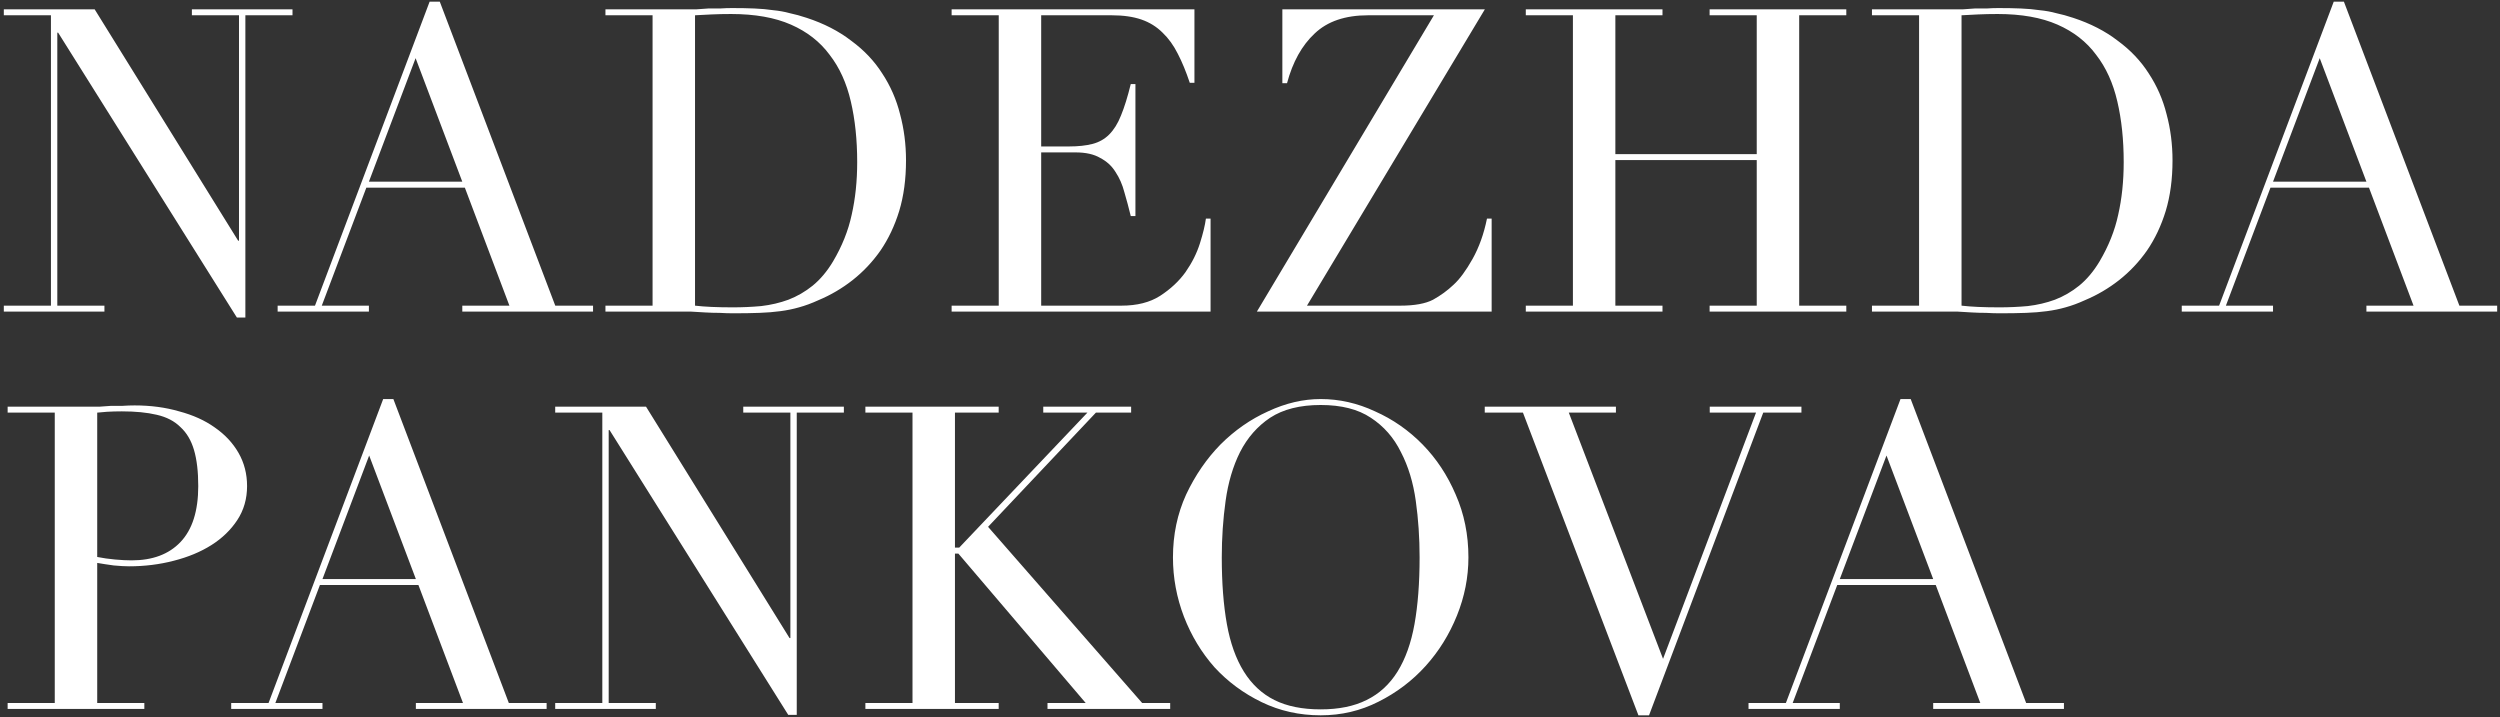 <?xml version="1.0" encoding="UTF-8"?> <svg xmlns="http://www.w3.org/2000/svg" width="453" height="130" viewBox="0 0 453 130" fill="none"><rect x="0" y="0" width="453" height="130" fill="#333333" stroke="none"/> <path d="M0.692 55.384H9.23V2.769H0.692V1.692H17.154L43.154 43.615H43.307V2.769H34.769V1.692H53V2.769H44.461V57.538H42.923L10.538 5.923H10.384V55.384H18.923V56.461H0.692V55.384ZM75.307 10.538L66.845 32.923H83.768L75.307 10.538ZM50.307 55.384H57.076L77.845 0.308H79.691L100.614 55.384H107.46V56.461H83.768V55.384H92.306L84.23 34H66.383L58.307 55.384H66.845V56.461H50.307V55.384ZM125.938 55.384C126.81 55.487 127.81 55.564 128.938 55.615C130.118 55.666 131.4 55.692 132.784 55.692C134.528 55.692 136.246 55.615 137.938 55.461C139.682 55.256 141.323 54.872 142.861 54.307C144.451 53.692 145.912 52.846 147.246 51.769C148.63 50.641 149.861 49.179 150.938 47.384C152.579 44.615 153.707 41.795 154.323 38.923C154.989 36 155.323 32.82 155.323 29.384C155.323 25.333 154.938 21.666 154.169 18.384C153.4 15.051 152.117 12.231 150.323 9.923C148.579 7.564 146.246 5.744 143.323 4.461C140.4 3.179 136.784 2.538 132.476 2.538C131.194 2.538 130.015 2.564 128.938 2.615C127.912 2.667 126.912 2.718 125.938 2.769V55.384ZM109.707 55.384H118.246V2.769H109.707V1.692H124.015C124.733 1.692 125.451 1.692 126.169 1.692C126.887 1.641 127.605 1.59 128.323 1.538C129.041 1.538 129.759 1.538 130.476 1.538C131.194 1.487 131.912 1.461 132.63 1.461C134.169 1.461 135.528 1.487 136.707 1.538C137.938 1.59 139.066 1.692 140.092 1.846C141.169 1.949 142.169 2.128 143.092 2.385C144.066 2.59 145.092 2.872 146.169 3.231C149.297 4.256 151.989 5.641 154.246 7.385C156.553 9.077 158.425 11.051 159.861 13.308C161.348 15.564 162.425 18.026 163.092 20.692C163.81 23.359 164.169 26.154 164.169 29.077C164.169 32.461 163.758 35.513 162.938 38.231C162.117 40.897 160.989 43.282 159.553 45.384C158.117 47.436 156.425 49.231 154.476 50.769C152.579 52.256 150.528 53.461 148.323 54.384C147.092 54.949 145.912 55.384 144.784 55.692C143.707 56 142.579 56.23 141.4 56.384C140.271 56.538 139.015 56.641 137.63 56.692C136.246 56.743 134.656 56.769 132.861 56.769C132.092 56.769 131.271 56.743 130.4 56.692C129.528 56.692 128.656 56.666 127.784 56.615C126.912 56.564 126.041 56.513 125.169 56.461C124.348 56.461 123.553 56.461 122.784 56.461H109.707V55.384ZM172.433 55.384H180.971V2.769H172.433V1.692H216.432V15H215.586C214.92 13 214.202 11.256 213.432 9.769C212.663 8.231 211.74 6.949 210.663 5.923C209.586 4.846 208.304 4.051 206.817 3.538C205.33 3.026 203.535 2.769 201.432 2.769H188.663V26.538H193.663C195.356 26.538 196.791 26.384 197.971 26.077C199.15 25.769 200.15 25.205 200.971 24.384C201.843 23.513 202.561 22.359 203.125 20.923C203.74 19.436 204.33 17.538 204.894 15.231H205.74V39.154H204.894C204.535 37.666 204.15 36.231 203.74 34.846C203.381 33.461 202.843 32.231 202.125 31.154C201.458 30.077 200.535 29.231 199.355 28.615C198.227 27.949 196.74 27.615 194.894 27.615H188.663V55.384H203.202C206.022 55.384 208.355 54.795 210.202 53.615C212.099 52.384 213.638 50.949 214.817 49.307C215.996 47.615 216.868 45.872 217.432 44.077C217.996 42.282 218.355 40.795 218.509 39.615H219.355V56.461H172.433V55.384ZM232.363 1.692H269.055L236.825 55.384H253.748C256.312 55.384 258.286 55.025 259.671 54.307C261.055 53.538 262.286 52.641 263.363 51.615C264.491 50.59 265.645 49.025 266.825 46.923C268.004 44.82 268.876 42.384 269.44 39.615H270.286V56.461H227.748L259.825 2.769H247.902C243.748 2.769 240.517 3.872 238.209 6.077C235.902 8.231 234.235 11.231 233.209 15.077H232.363V1.692ZM276.474 55.384H285.012V2.769H276.474V1.692H301.243V2.769H292.704V27.923H318.32V2.769H309.781V1.692H334.55V2.769H326.012V55.384H334.55V56.461H309.781V55.384H318.32V29H292.704V55.384H301.243V56.461H276.474V55.384ZM355.43 55.384C356.301 55.487 357.301 55.564 358.43 55.615C359.609 55.666 360.891 55.692 362.276 55.692C364.019 55.692 365.737 55.615 367.43 55.461C369.173 55.256 370.814 54.872 372.353 54.307C373.942 53.692 375.404 52.846 376.737 51.769C378.122 50.641 379.353 49.179 380.429 47.384C382.07 44.615 383.199 41.795 383.814 38.923C384.481 36 384.814 32.82 384.814 29.384C384.814 25.333 384.429 21.666 383.66 18.384C382.891 15.051 381.609 12.231 379.814 9.923C378.071 7.564 375.737 5.744 372.814 4.461C369.891 3.179 366.276 2.538 361.968 2.538C360.686 2.538 359.506 2.564 358.43 2.615C357.404 2.667 356.404 2.718 355.43 2.769V55.384ZM339.199 55.384H347.737V2.769H339.199V1.692H353.506C354.224 1.692 354.942 1.692 355.66 1.692C356.378 1.641 357.096 1.59 357.814 1.538C358.532 1.538 359.25 1.538 359.968 1.538C360.686 1.487 361.404 1.461 362.122 1.461C363.66 1.461 365.019 1.487 366.199 1.538C367.43 1.59 368.558 1.692 369.583 1.846C370.66 1.949 371.66 2.128 372.583 2.385C373.558 2.59 374.583 2.872 375.66 3.231C378.788 4.256 381.481 5.641 383.737 7.385C386.045 9.077 387.917 11.051 389.353 13.308C390.84 15.564 391.917 18.026 392.583 20.692C393.301 23.359 393.66 26.154 393.66 29.077C393.66 32.461 393.25 35.513 392.429 38.231C391.609 40.897 390.481 43.282 389.045 45.384C387.609 47.436 385.917 49.231 383.968 50.769C382.07 52.256 380.019 53.461 377.814 54.384C376.583 54.949 375.404 55.384 374.276 55.692C373.199 56 372.071 56.23 370.891 56.384C369.763 56.538 368.506 56.641 367.122 56.692C365.737 56.743 364.147 56.769 362.353 56.769C361.583 56.769 360.763 56.743 359.891 56.692C359.019 56.692 358.147 56.666 357.276 56.615C356.404 56.564 355.532 56.513 354.66 56.461C353.84 56.461 353.045 56.461 352.276 56.461H339.199V55.384ZM420.333 10.538L411.871 32.923H428.794L420.333 10.538ZM395.333 55.384H402.102L422.871 0.308H424.717L445.64 55.384H452.486V56.461H428.794V55.384H437.333L429.256 34H411.41L403.333 55.384H411.871V56.461H395.333V55.384ZM17.615 100.923C18.641 101.128 19.718 101.282 20.846 101.384C21.974 101.487 22.974 101.538 23.846 101.538C27.641 101.538 30.589 100.436 32.692 98.231C34.846 95.974 35.923 92.59 35.923 88.077C35.923 85.461 35.666 83.282 35.154 81.538C34.641 79.795 33.82 78.41 32.692 77.385C31.615 76.308 30.179 75.564 28.384 75.154C26.641 74.743 24.538 74.538 22.077 74.538C21.102 74.538 20.205 74.564 19.384 74.615C18.615 74.667 18.025 74.718 17.615 74.769V100.923ZM1.384 127.384H9.923V74.769H1.384V73.692H15.846C16.564 73.692 17.282 73.692 18 73.692C18.718 73.641 19.436 73.59 20.154 73.538C20.872 73.538 21.564 73.538 22.23 73.538C22.948 73.487 23.666 73.462 24.384 73.462C27.307 73.462 30 73.82 32.461 74.538C34.974 75.205 37.128 76.179 38.923 77.462C40.769 78.743 42.205 80.282 43.23 82.077C44.256 83.872 44.769 85.872 44.769 88.077C44.769 90.385 44.179 92.436 43 94.231C41.82 96.025 40.256 97.538 38.307 98.769C36.359 100 34.077 100.949 31.461 101.615C28.897 102.282 26.205 102.615 23.384 102.615C22.666 102.615 21.743 102.564 20.615 102.461C19.487 102.308 18.487 102.154 17.615 102V127.384H26.154V128.461H1.384V127.384ZM66.893 82.538L58.432 104.923H75.355L66.893 82.538ZM41.893 127.384H48.662L69.432 72.308H71.278L92.201 127.384H99.047V128.461H75.355V127.384H83.893L75.816 106H57.97L49.893 127.384H58.432V128.461H41.893V127.384ZM100.602 127.384H109.14V74.769H100.602V73.692H117.063L143.063 115.615H143.217V74.769H134.678V73.692H152.909V74.769H144.371V129.538H142.832L110.448 77.923H110.294V127.384H118.832V128.461H100.602V127.384ZM156.808 127.384H165.346V74.769H156.808V73.692H180.961V74.769H173.038V99.231H173.807L197.038 74.769H189.038V73.692H204.961V74.769H198.577L179.038 95.461L206.961 127.384H212.038V128.461H189.807V127.384H196.731L173.654 100.308H173.038V127.384H180.961V128.461H156.808V127.384ZM221.386 101C221.386 105.615 221.694 109.641 222.309 113.077C222.925 116.513 223.95 119.384 225.386 121.692C226.822 124 228.668 125.718 230.925 126.846C233.181 127.974 235.976 128.538 239.309 128.538C242.591 128.538 245.36 127.974 247.617 126.846C249.924 125.718 251.796 124 253.232 121.692C254.668 119.384 255.694 116.513 256.309 113.077C256.924 109.641 257.232 105.615 257.232 101C257.232 97.461 257.001 94.051 256.54 90.769C256.078 87.436 255.181 84.487 253.848 81.923C252.565 79.308 250.745 77.231 248.386 75.692C246.078 74.154 243.053 73.385 239.309 73.385C235.566 73.385 232.514 74.154 230.155 75.692C227.848 77.231 226.027 79.308 224.694 81.923C223.412 84.487 222.54 87.436 222.078 90.769C221.617 94.051 221.386 97.461 221.386 101ZM212.54 101C212.54 96.897 213.335 93.102 214.925 89.615C216.566 86.128 218.643 83.103 221.155 80.538C223.719 77.974 226.591 75.974 229.771 74.538C232.95 73.051 236.13 72.308 239.309 72.308C242.694 72.308 245.976 73.051 249.155 74.538C252.386 75.974 255.258 77.974 257.771 80.538C260.283 83.103 262.283 86.128 263.771 89.615C265.309 93.102 266.078 96.897 266.078 101C266.078 104.59 265.386 108.102 264.001 111.538C262.617 114.974 260.719 118.025 258.309 120.692C255.899 123.359 253.053 125.513 249.771 127.154C246.54 128.795 243.053 129.615 239.309 129.615C235.463 129.615 231.899 128.82 228.617 127.231C225.335 125.641 222.489 123.538 220.078 120.923C217.719 118.256 215.873 115.205 214.54 111.769C213.207 108.282 212.54 104.692 212.54 101ZM269.036 73.692H292.805V74.769H284.267L301.344 119.384L318.19 74.769H309.805V73.692H326.421V74.769H319.498L298.805 129.615H296.882L275.959 74.769H269.036V73.692ZM341.832 82.538L333.371 104.923H350.294L341.832 82.538ZM316.832 127.384H323.602L344.371 72.308H346.217L367.14 127.384H373.986V128.461H350.294V127.384H358.832L350.755 106H332.909L324.832 127.384H333.371V128.461H316.832V127.384Z" fill="white"></path> </svg> 